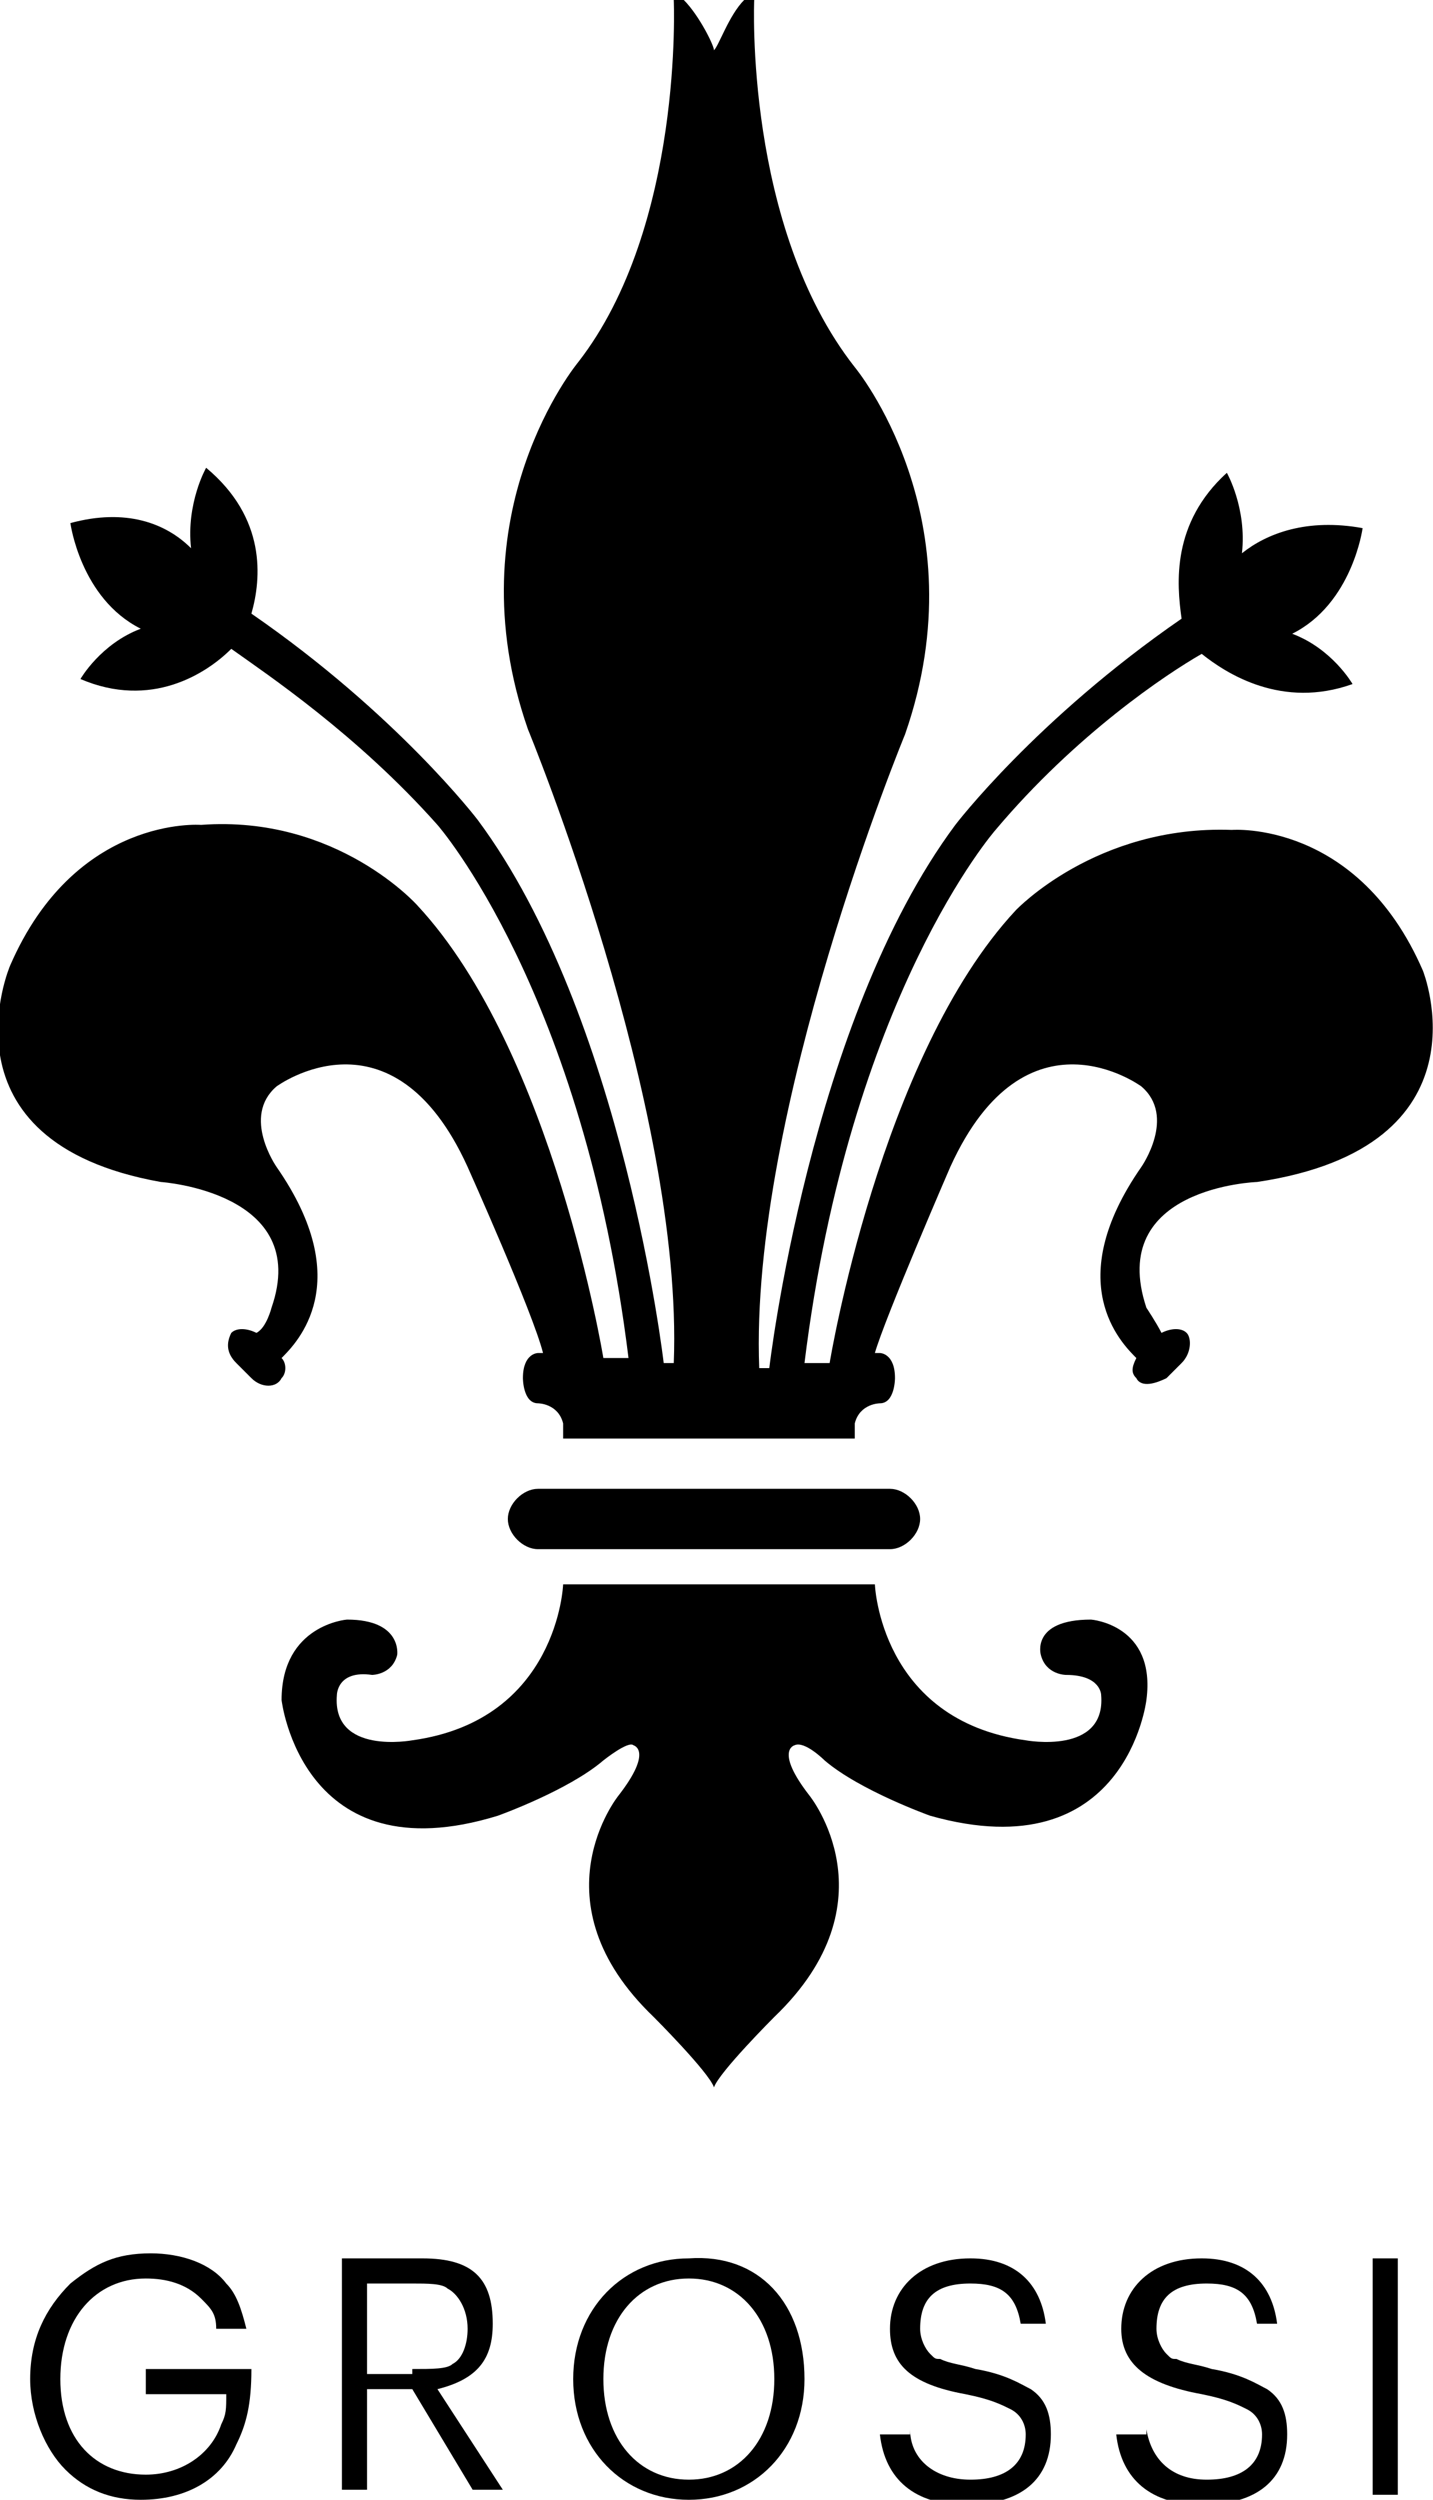 <svg version="1.1" xmlns="http://www.w3.org/2000/svg" xmlns:xlink="http://www.w3.org/1999/xlink" x="0px" y="0px" viewBox="0 0 28.5 49.7" style="enable-background:new #fff;" xml:space="preserve">
					<g id="grossi-logo">
						<g>
							<g>
								<g>
									<path d="M14.2,30.8L14.2,30.8h3.5c0.3,0,0.6-0.3,0.6-0.6c0-0.3-0.3-0.6-0.6-0.6h-3.5h0h-3.5c-0.3,0-0.6,0.3-0.6,0.6
										c0,0.3,0.3,0.6,0.6,0.6H14.2z"></path>
								</g>
								<g>
									<path d="M21.7,32.2c-1.2,0-1,0.7-1,0.7c0.1,0.4,0.5,0.4,0.5,0.4c0.7,0,0.7,0.4,0.7,0.4c0.1,1.2-1.5,0.9-1.5,0.9
										c-2.9-0.4-3-3.1-3-3.1h-3.1h0h-3.1c0,0-0.1,2.7-3,3.1c0,0-1.6,0.3-1.5-0.9c0,0,0-0.5,0.7-0.4c0,0,0.4,0,0.5-0.4
										c0,0,0.1-0.7-1-0.7c0,0-1.3,0.1-1.3,1.6c0,0,0.4,3.5,4.3,2.3c0,0,1.4-0.5,2.1-1.1c0,0,0.5-0.4,0.6-0.3c0,0,0.4,0.1-0.3,1
										c0,0-1.7,2.1,0.7,4.4c0,0,1.1,1.1,1.2,1.4v0c0,0,0,0,0,0c0,0,0,0,0,0v0c0.1-0.3,1.2-1.4,1.2-1.4c2.4-2.3,0.7-4.4,0.7-4.4
										c-0.7-0.9-0.3-1-0.3-1c0.2-0.1,0.6,0.3,0.6,0.3c0.7,0.6,2.1,1.1,2.1,1.1c3.9,1.1,4.3-2.3,4.3-2.3C23,32.3,21.7,32.2,21.7,32.2"></path>
								</g>
								<g>
									<path d="M28.3,19.3c-1.3-3-3.8-2.8-3.8-2.8c-2.7-0.1-4.3,1.6-4.3,1.6c-2.7,2.9-3.7,9-3.7,9h-0.5c0.9-7.3,3.8-10.6,3.8-10.6
										c1.6-1.9,3.4-3.1,4.1-3.5c0.5,0.4,1.6,1.1,3,0.6c0,0-0.4-0.7-1.2-1c1.2-0.6,1.4-2.1,1.4-2.1c-1.1-0.2-1.9,0.1-2.4,0.5
										c0.1-0.9-0.3-1.6-0.3-1.6c-1.1,1-1,2.2-0.9,2.9c-2.9,2-4.5,4.1-4.5,4.1c-2.9,3.9-3.7,10.8-3.7,10.8h-0.2
										c-0.2-5.1,2.9-12.6,2.9-12.6c1.5-4.3-1-7.3-1-7.3C14.8,4.5,15,0,15,0h-0.2c-0.3,0.3-0.5,0.9-0.6,1c0-0.1-0.3-0.7-0.6-1h-0.2
										c0,0,0.2,4.5-1.9,7.2c0,0-2.5,3-1,7.3c0,0,3.1,7.5,2.9,12.6h-0.2c0,0-0.8-6.9-3.7-10.8c0,0-1.6-2.1-4.5-4.1
										c0.2-0.7,0.3-1.9-0.9-2.9c0,0-0.4,0.7-0.3,1.6c-0.5-0.5-1.3-0.8-2.4-0.5c0,0,0.2,1.5,1.4,2.1c-0.8,0.3-1.2,1-1.2,1
										c1.4,0.6,2.5-0.1,3-0.6c0.7,0.5,2.5,1.7,4.1,3.5c0,0,2.9,3.3,3.8,10.6h-0.5c0,0-1-6.1-3.7-9c0,0-1.6-1.8-4.3-1.6
										c0,0-2.5-0.2-3.8,2.8c0,0-1.5,3.5,3,4.3c0,0,3,0.2,2.2,2.5c0,0-0.1,0.4-0.3,0.5c-0.2-0.1-0.4-0.1-0.5,0
										c-0.1,0.2-0.1,0.4,0.1,0.6l0.3,0.3c0.2,0.2,0.5,0.2,0.6,0c0.1-0.1,0.1-0.3,0-0.4c0.3-0.3,1.5-1.5-0.1-3.8c0,0-0.7-1,0-1.6
										c0,0,2.3-1.7,3.8,1.6c0,0,1.3,2.9,1.5,3.7h-0.1c0,0-0.3,0-0.3,0.5c0,0,0,0.5,0.3,0.5c0,0,0.4,0,0.5,0.4l0,0.3h2.9h0h2.9l0-0.3
										c0.1-0.4,0.5-0.4,0.5-0.4c0.3,0,0.3-0.5,0.3-0.5c0-0.5-0.3-0.5-0.3-0.5h-0.1c0.2-0.7,1.5-3.7,1.5-3.7c1.5-3.3,3.8-1.6,3.8-1.6
										c0.7,0.6,0,1.6,0,1.6c-1.6,2.3-0.4,3.5-0.1,3.8c-0.1,0.2-0.1,0.3,0,0.4c0.1,0.2,0.4,0.1,0.6,0l0.3-0.3c0.2-0.2,0.2-0.5,0.1-0.6
										c-0.1-0.1-0.3-0.1-0.5,0c-0.1-0.2-0.3-0.5-0.3-0.5c-0.8-2.4,2.2-2.5,2.2-2.5C29.7,22.8,28.3,19.3,28.3,19.3"></path>
								</g>
								<g>
									<path d="M5,47.1c0,0.7-0.1,1.1-0.3,1.5c-0.3,0.7-1,1.1-1.9,1.1c-0.6,0-1.1-0.2-1.5-0.6c-0.4-0.4-0.7-1.1-0.7-1.8
										c0-0.8,0.3-1.4,0.8-1.9C1.9,45,2.3,44.8,3,44.8c0.6,0,1.2,0.2,1.5,0.6c0.2,0.2,0.3,0.5,0.4,0.9l-0.6,0C4.3,46,4.2,45.9,4,45.7
										c-0.3-0.3-0.7-0.4-1.1-0.4c-1,0-1.7,0.8-1.7,2c0,1.2,0.7,1.9,1.7,1.9c0.7,0,1.3-0.4,1.5-1c0.1-0.2,0.1-0.3,0.1-0.6H2.9v-0.5H5z"></path>
								</g>
								<g>
									<path d="M6.8,44.9h1.6c1,0,1.4,0.4,1.4,1.3c0,0.7-0.3,1.1-1.1,1.3l1.3,2H9.4l-1.2-2H7.3v2H6.8V44.9z M8.2,47.1
										c0.4,0,0.7,0,0.8-0.1c0.2-0.1,0.3-0.4,0.3-0.7c0-0.4-0.2-0.7-0.4-0.8c-0.1-0.1-0.4-0.1-0.7-0.1H7.3v1.8H8.2z"></path>
								</g>
								<g>
									<path d="M16,47.3c0,1.4-1,2.4-2.3,2.4c-1.3,0-2.3-1-2.3-2.4c0-1.4,1-2.4,2.3-2.4C15.1,44.8,16,45.8,16,47.3 M12,47.3
										c0,1.2,0.7,2,1.7,2c1,0,1.7-0.8,1.7-2c0-1.2-0.7-2-1.7-2C12.7,45.3,12,46.1,12,47.3"></path>
								</g>
								<g>
									<path d="M18.1,48.3c0,0.6,0.5,1,1.2,1c0.7,0,1.1-0.3,1.1-0.9c0-0.2-0.1-0.4-0.3-0.5c-0.2-0.1-0.4-0.2-0.9-0.3
										c-1.1-0.2-1.5-0.6-1.5-1.3c0-0.8,0.6-1.4,1.6-1.4c0.9,0,1.4,0.5,1.5,1.3h-0.5c-0.1-0.6-0.4-0.8-1-0.8c-0.7,0-1,0.3-1,0.9
										c0,0.2,0.1,0.4,0.2,0.5c0.1,0.1,0.1,0.1,0.2,0.1c0.2,0.1,0.4,0.1,0.7,0.2c0.6,0.1,0.9,0.3,1.1,0.4c0.3,0.2,0.4,0.5,0.4,0.9
										c0,0.9-0.6,1.4-1.7,1.4c-1,0-1.6-0.5-1.7-1.4H18.1z"></path>
								</g>
								<g>
									<path d="M22.8,48.3c0.1,0.6,0.5,1,1.2,1c0.7,0,1.1-0.3,1.1-0.9c0-0.2-0.1-0.4-0.3-0.5c-0.2-0.1-0.4-0.2-0.9-0.3
										c-1.1-0.2-1.6-0.6-1.6-1.3c0-0.8,0.6-1.4,1.6-1.4c0.9,0,1.4,0.5,1.5,1.3H25c-0.1-0.6-0.4-0.8-1-0.8c-0.7,0-1,0.3-1,0.9
										c0,0.2,0.1,0.4,0.2,0.5c0.1,0.1,0.1,0.1,0.2,0.1c0.2,0.1,0.4,0.1,0.7,0.2c0.6,0.1,0.9,0.3,1.1,0.4c0.3,0.2,0.4,0.5,0.4,0.9
										c0,0.9-0.6,1.4-1.7,1.4c-1,0-1.6-0.5-1.7-1.4H22.8z"></path>
								</g>
								<g>
									<rect x="27.3" y="44.9" width="0.5" height="4.7"></rect>
								</g>
							</g>
						</g>
					</g>
					<g id="PopUp">
					</g>
					</svg>